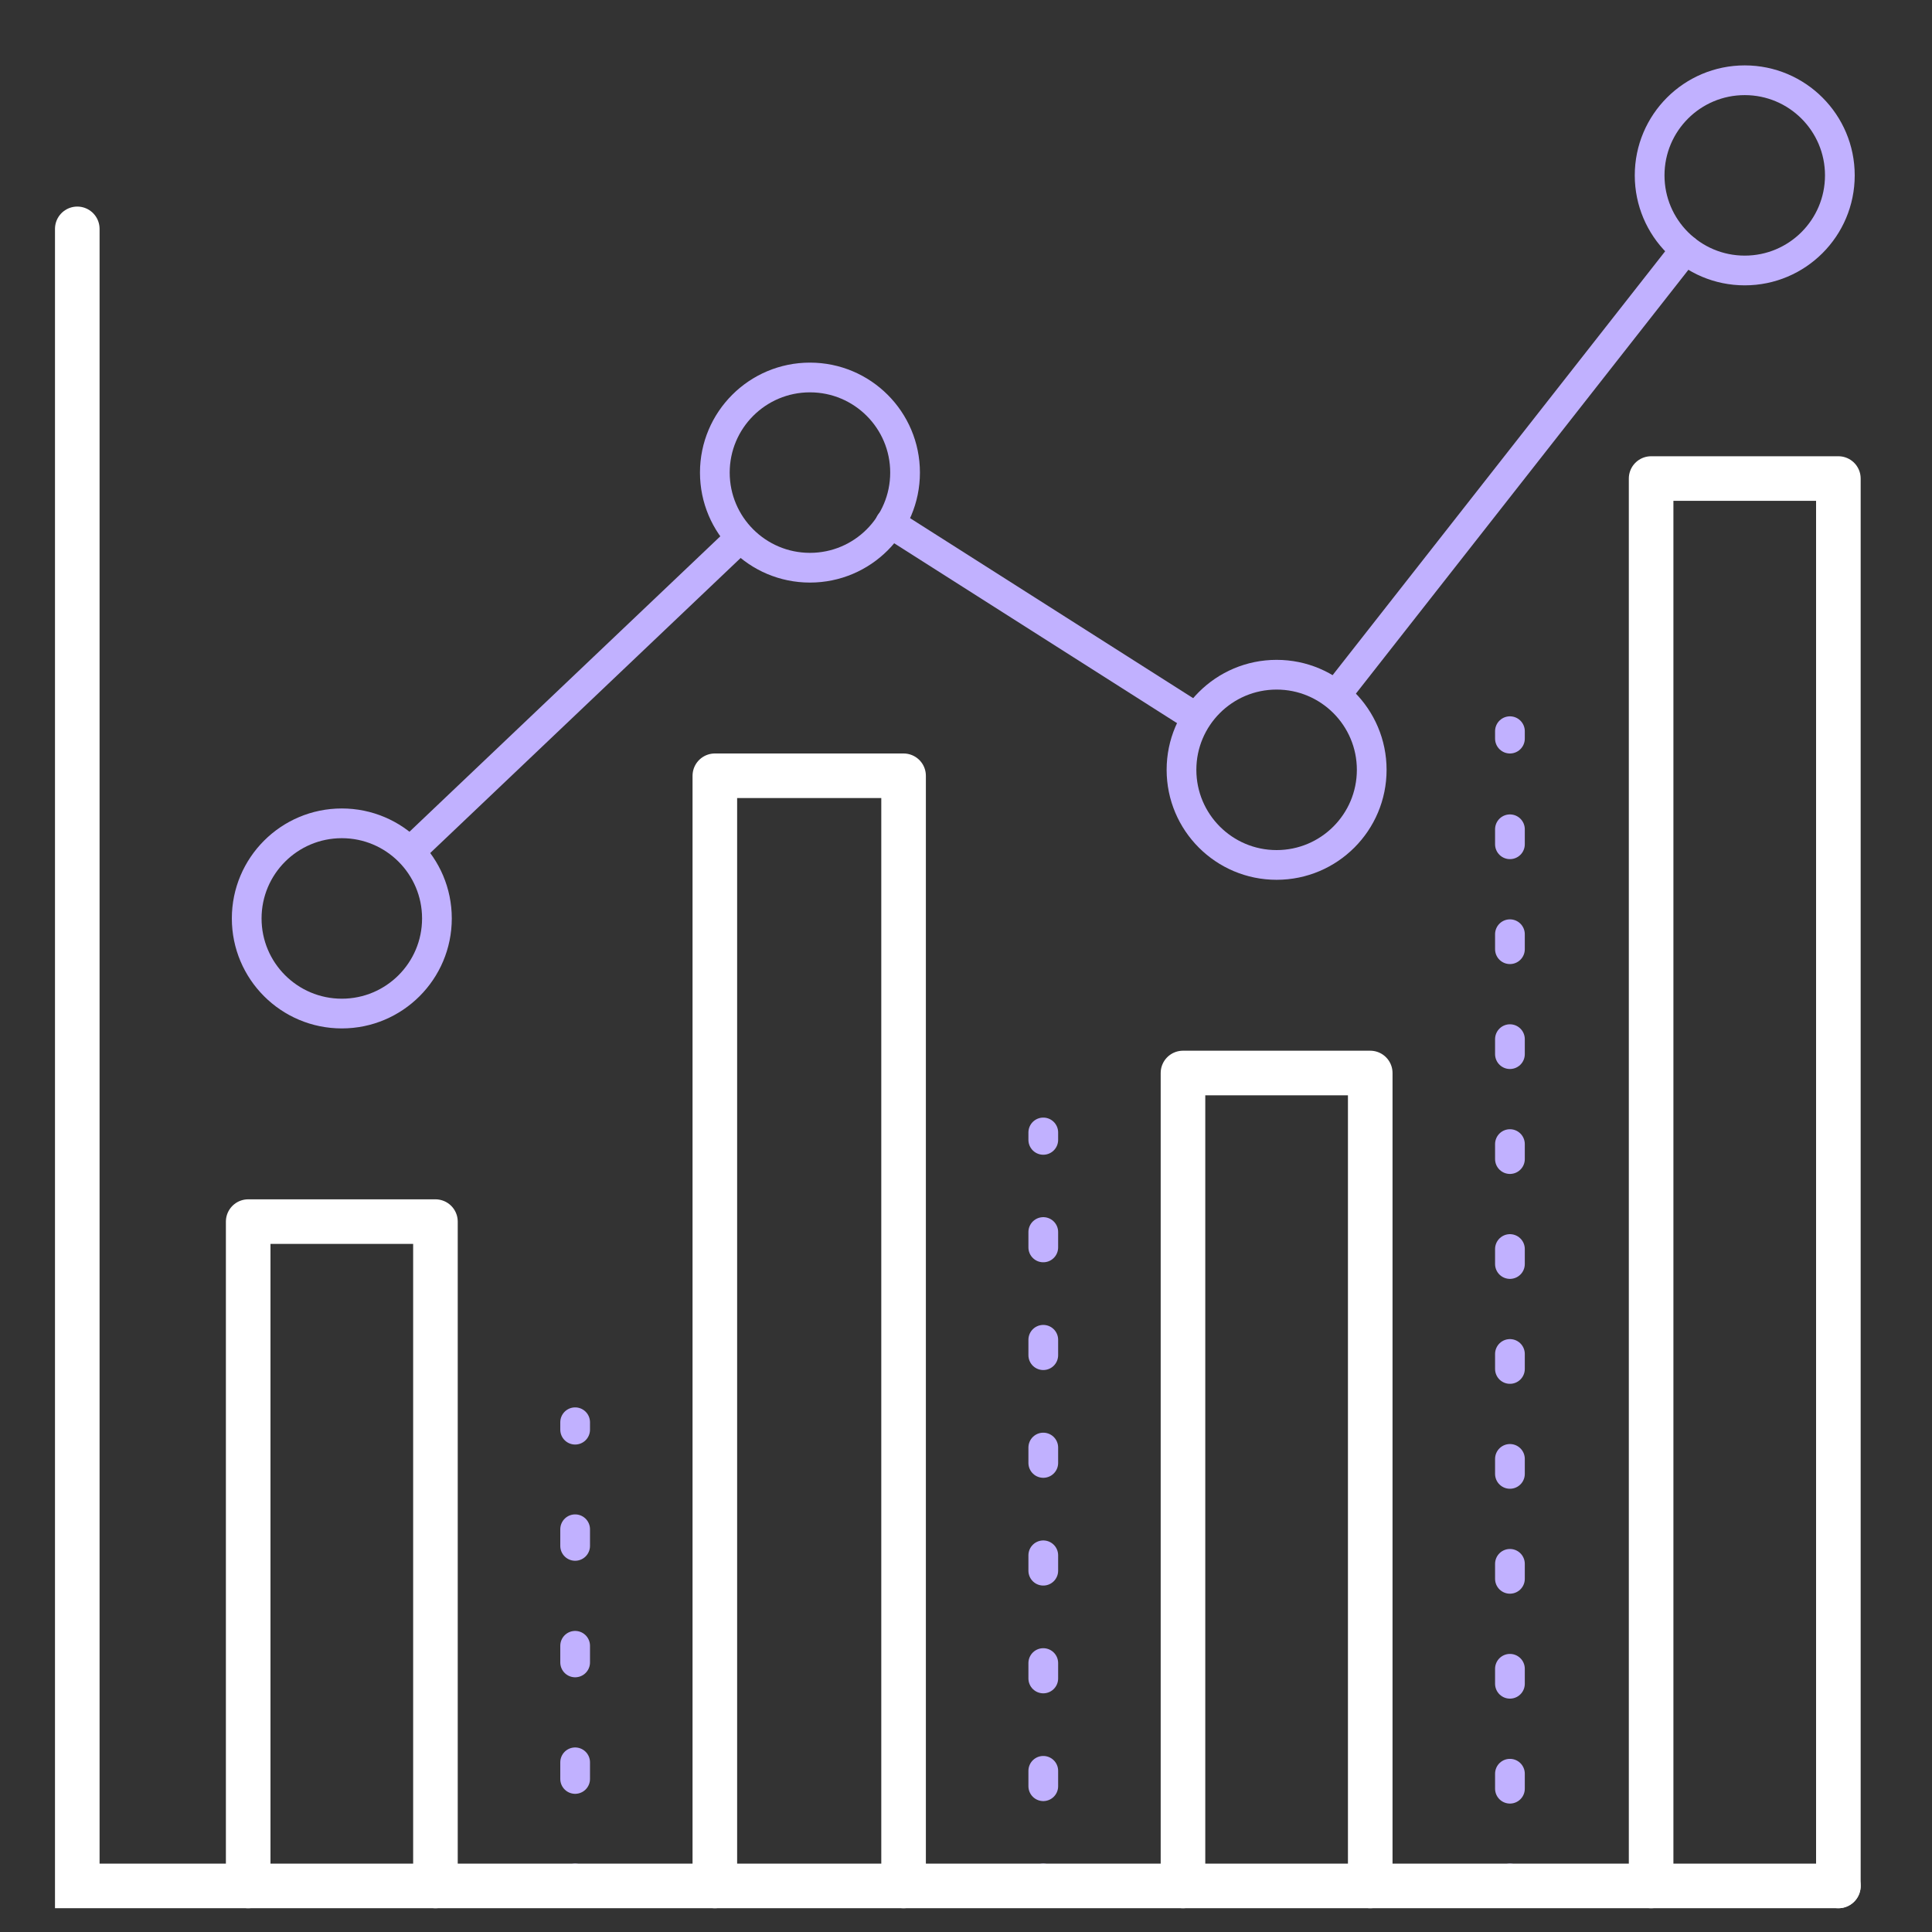 <?xml version="1.0" encoding="utf-8"?>
<!-- Generator: Adobe Illustrator 25.2.3, SVG Export Plug-In . SVG Version: 6.00 Build 0)  -->
<svg version="1.1" id="Слой_1" xmlns="http://www.w3.org/2000/svg" xmlns:xlink="http://www.w3.org/1999/xlink" x="0px" y="0px"
	 viewBox="0 0 130 130" style="enable-background:new 0 0 130 130;" xml:space="preserve">
<rect x="0" y="0" width="130" height="130" fill="#333333" stroke="none"/>
<style type="text/css">
	.st0{fill:none;stroke:#C1B1FF;stroke-width:2;stroke-linecap:round;stroke-miterlimit:10;}
	.st1{fill:none;stroke:#C1B1FF;stroke-width:2;stroke-linecap:round;stroke-miterlimit:10;stroke-dasharray:1.12,6.721;}
	.st2{fill:none;stroke:#C1B1FF;stroke-width:2;stroke-linecap:round;stroke-miterlimit:10;stroke-dasharray:1.036,6.215;}
	.st3{fill:none;stroke:#C1B1FF;stroke-width:2;stroke-linecap:round;stroke-miterlimit:10;stroke-dasharray:1.009,6.052;}
	.st4{fill:none;stroke:#FFFFFF;stroke-width:3;stroke-linecap:round;stroke-miterlimit:10;}
	.st5{fill:none;stroke:#FFFFFF;stroke-width:3;stroke-linecap:round;stroke-linejoin:round;stroke-miterlimit:10;}
</style>
<g>
	<line class="st0" x1="38.7" y1="95.7" x2="38.7" y2="96.2"/>
	<line class="st1" x1="38.7" y1="102.9" x2="38.7" y2="123"/>
	<line class="st0" x1="38.7" y1="126.4" x2="38.7" y2="126.9"/>
</g>
<g>
	<line class="st0" x1="70.2" y1="76.2" x2="70.2" y2="76.7"/>
	<line class="st2" x1="70.2" y1="82.9" x2="70.2" y2="123.3"/>
	<line class="st0" x1="70.2" y1="126.4" x2="70.2" y2="126.9"/>
</g>
<g>
	<line class="st0" x1="101.6" y1="49.2" x2="101.6" y2="49.7"/>
	<line class="st3" x1="101.6" y1="55.8" x2="101.6" y2="123.4"/>
	<line class="st0" x1="101.6" y1="126.4" x2="101.6" y2="126.9"/>
</g>
<polyline class="st4" points="5.2,15.4 5.2,126.9 123.7,126.9 "/>
<polyline class="st5" points="16.7,126.9 16.7,82.2 29.3,82.2 29.3,126.9 "/>
<polyline class="st5" points="48.1,126.9 48.1,52.2 60.8,52.2 60.8,126.9 "/>
<polyline class="st5" points="79.6,126.9 79.6,72.2 92.2,72.2 92.2,126.9 "/>
<polyline class="st5" points="111.1,126.9 111.1,32.2 123.7,32.2 123.7,126.9 "/>
<g>
	<circle class="st0" cx="23" cy="61.8" r="6.4"/>
	<circle class="st0" cx="54.5" cy="31.8" r="6.4"/>
	<circle class="st0" cx="85.9" cy="51.8" r="6.4"/>
	<circle class="st0" cx="117.4" cy="11.8" r="6.4"/>
	<line class="st0" x1="27.6" y1="57.3" x2="49.8" y2="36.2"/>
	<line class="st0" x1="59.9" y1="35.2" x2="80.5" y2="48.3"/>
	<line class="st0" x1="90.1" y1="46.5" x2="113.4" y2="16.8"/>
</g>
</svg>
